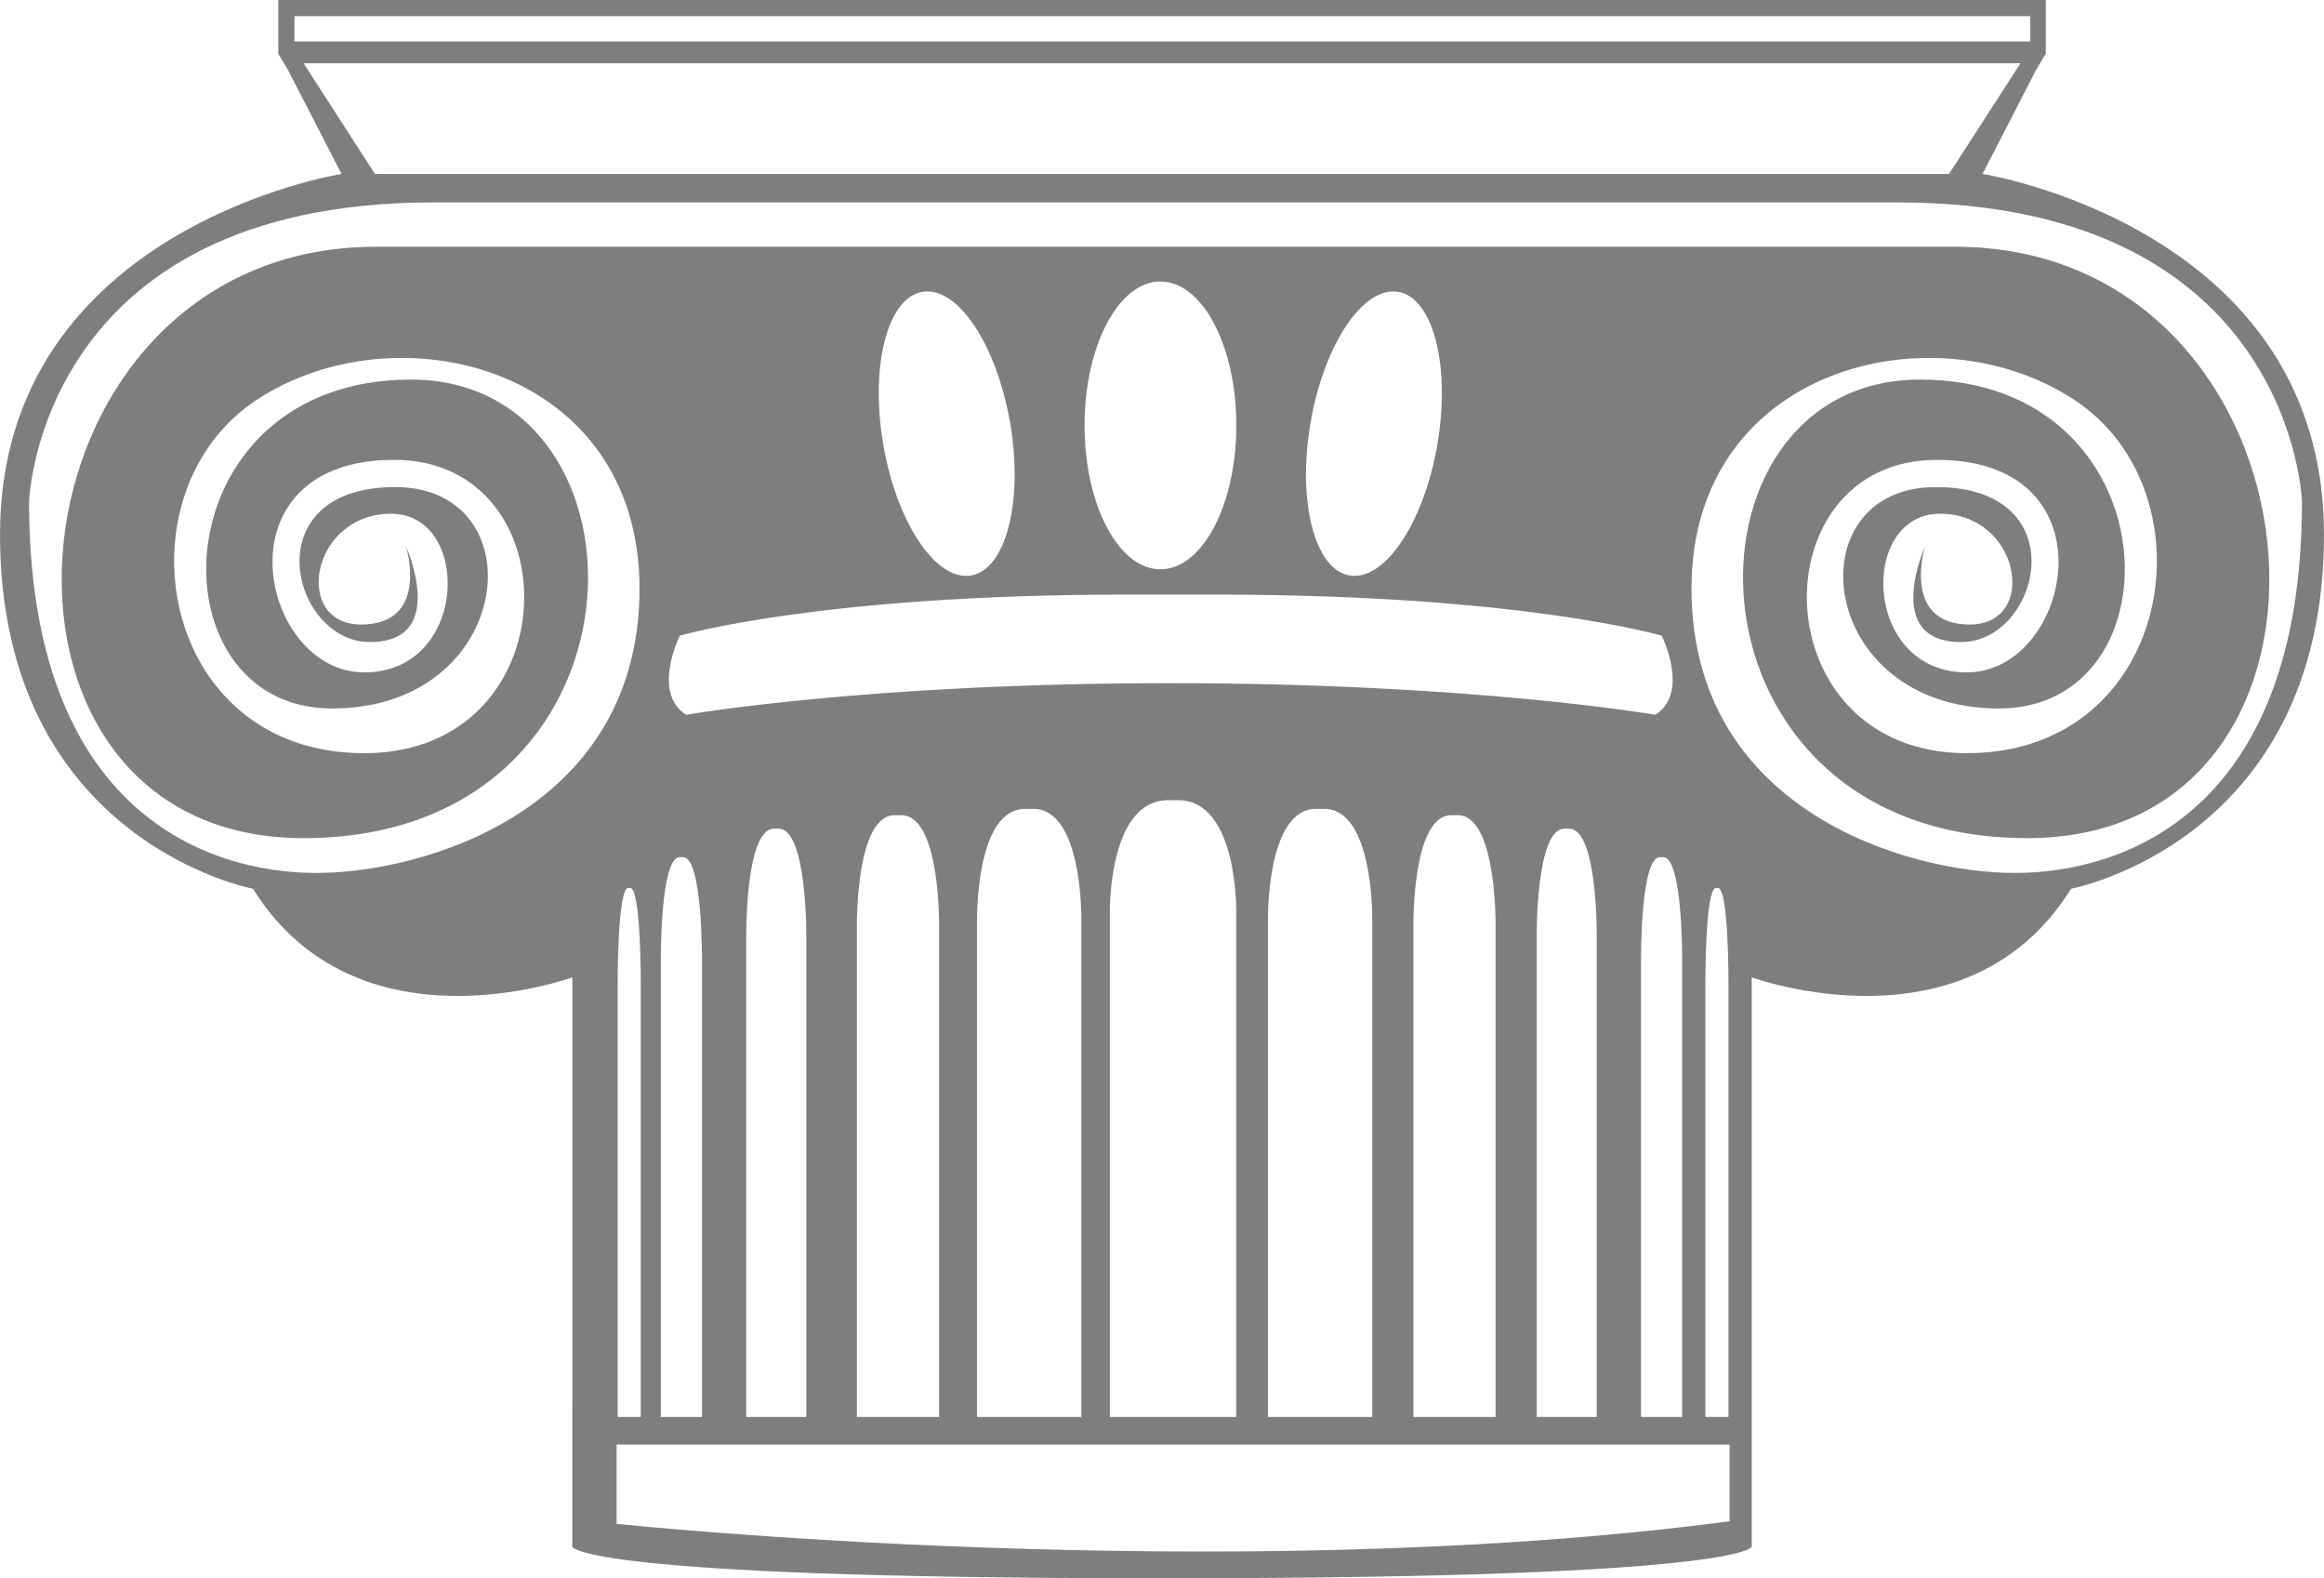 <svg xmlns:inkscape="http://www.inkscape.org/namespaces/inkscape" xmlns:sodipodi="http://sodipodi.sourceforge.net/DTD/sodipodi-0.dtd" xmlns="http://www.w3.org/2000/svg" xmlns:svg="http://www.w3.org/2000/svg" id="svg1" width="54.754" height="37.173" viewBox="0 0 54.754 37.173" sodipodi:docname="ServCim-Onepage.pdf"><defs id="defs1"><clipPath clipPathUnits="userSpaceOnUse" id="clipPath199"><path d="M 0,5567.938 H 1400 V 0 H 0 Z" transform="translate(-726.858,-4690.938)" id="path199"></path></clipPath></defs><g id="layer-MC0" inkscape:groupmode="layer" inkscape:label="impaginato" transform="translate(577.018,-644.009)"><path id="path198" d="m 0,0 c 0,-7.333 -4.23,-8.743 -6.768,-8.743 -2.538,0 -7.615,1.481 -7.615,6.699 0,5.217 5.711,6.627 9.025,4.441 3.313,-2.186 2.327,-8.319 -2.538,-8.319 -4.865,0 -4.935,6.909 -0.706,6.909 4.231,0 3.173,-5.006 0.706,-5.006 -2.468,0 -2.539,3.737 -0.635,3.737 1.904,0 2.327,-2.609 0.705,-2.609 -1.621,0 -1.057,1.833 -1.057,1.833 0,0 -1.011,-2.246 0.852,-2.246 1.862,0 2.756,3.65 -0.596,3.65 -3.352,0 -2.831,-5.215 1.49,-5.215 4.32,0 4.097,7.747 -1.863,7.747 -5.959,0 -5.885,-10.801 2.533,-10.801 8.418,0 7.226,13.93 -1.713,13.93 h -16.092 -5.007 -16.091 c -8.94,0 -10.132,-13.93 -1.714,-13.93 8.419,0 8.493,10.801 2.533,10.801 -5.959,0 -6.183,-7.747 -1.862,-7.747 4.321,0 4.842,5.215 1.49,5.215 -3.352,0 -2.459,-3.65 -0.596,-3.65 1.862,0 0.852,2.246 0.852,2.246 0,0 0.564,-1.833 -1.058,-1.833 -1.621,0 -1.198,2.609 0.706,2.609 1.903,0 1.833,-3.737 -0.635,-3.737 -2.468,0 -3.525,5.006 0.705,5.006 4.23,0 4.16,-6.909 -0.705,-6.909 -4.865,0 -5.852,6.133 -2.538,8.319 3.313,2.186 9.024,0.776 9.024,-4.441 0,-5.218 -5.076,-6.699 -7.614,-6.699 -2.538,0 -6.768,1.41 -6.768,8.743 0,0 0.211,7.05 9.518,7.05 h 14.664 5.185 14.665 C -0.211,7.05 0,0 0,0 m -8.315,7.721 h -18.36 -0.366 -18.36 l -1.682,2.607 h 20.042 0.366 20.043 z m 1.915,3.12 h -40.898 v 0.596 H -6.4 Z m -32.738,-22.237 v -10.16 h -0.545 v 10.16 c 0,0 -0.01,2.301 0.251,2.301 h 0.042 c 0.262,0 0.252,-2.301 0.252,-2.301 m 24.534,0.592 v -10.752 h -0.968 v 10.752 c 0,0 -0.019,2.434 0.447,2.434 h 0.074 c 0.466,0 0.447,-2.434 0.447,-2.434 m -2.011,0.546 v -11.298 h -1.415 v 11.298 c 0,0 -0.027,2.558 0.653,2.558 h 0.109 c 0.68,0 0.653,-2.558 0.653,-2.558 m -2.384,0.259 v -11.557 h -1.936 v 11.557 c 0,0 -0.038,2.617 0.894,2.617 h 0.148 c 0.931,0 0.894,-2.617 0.894,-2.617 m -2.905,0.122 v -11.679 h -2.458 v 11.679 c 0,0 -0.048,2.644 1.134,2.644 h 0.189 c 1.182,0 1.135,-2.644 1.135,-2.644 m -3.204,0.166 v -11.845 h -2.979 v 11.845 c 0,0 -0.057,2.682 1.375,2.682 h 0.229 c 1.433,0 1.375,-2.682 1.375,-2.682 m -3.65,-0.166 v -11.679 h -2.458 v 11.679 c 0,0 -0.047,2.644 1.135,2.644 h 0.189 c 1.181,0 1.134,-2.644 1.134,-2.644 m -3.352,-0.122 v -11.557 h -1.937 v 11.557 c 0,0 -0.037,2.617 0.894,2.617 h 0.149 c 0.931,0 0.894,-2.617 0.894,-2.617 m -3.129,-0.259 v -11.298 h -1.415 v 11.298 c 0,0 -0.027,2.558 0.653,2.558 h 0.108 c 0.681,0 0.654,-2.558 0.654,-2.558 m -2.458,-0.546 v -10.752 h -0.969 v 10.752 c 0,0 -0.018,2.434 0.447,2.434 h 0.075 c 0.465,0 0.447,-2.434 0.447,-2.434 m 6.34,9.067 c -0.825,-0.141 -1.751,1.239 -2.068,3.084 -0.317,1.845 0.095,3.456 0.921,3.597 0.825,0.142 1.75,-1.239 2.067,-3.084 0.317,-1.845 -0.095,-3.455 -0.92,-3.597 m 4.462,0.146 c -0.988,0 -1.788,1.518 -1.788,3.39 0,1.872 0.8,3.389 1.788,3.389 0.987,0 1.788,-1.517 1.788,-3.389 0,-1.872 -0.801,-3.39 -1.788,-3.39 m 6.524,2.938 c -0.317,-1.845 -1.243,-3.225 -2.068,-3.084 -0.825,0.142 -1.237,1.752 -0.92,3.597 0.316,1.845 1.242,3.226 2.067,3.084 0.825,-0.141 1.238,-1.752 0.921,-3.597 m 5.286,-4.502 c 0,0 0.67,-1.341 -0.149,-1.863 0,0 -4.286,0.745 -11.438,0.745 -7.151,0 -11.398,-0.745 -11.398,-0.745 -0.819,0.522 -0.149,1.863 -0.149,1.863 0,0 3.278,0.968 10.504,0.968 h 0.894 0.149 0.189 0.894 c 7.226,0 10.504,-0.968 10.504,-0.968 m 1.573,-8.241 v -10.16 h -0.544 v 10.16 c 0,0 -0.011,2.301 0.251,2.301 h 0.042 c 0.262,0 0.251,-2.301 0.251,-2.301 m -26.196,-10.811 h 26.222 v -1.807 c -11.919,-1.566 -26.222,-0.06 -26.222,-0.06 z m 32.182,29.928 1.266,2.459 0.224,0.372 v 1.266 h -20.636 -0.372 -20.635 v -1.266 l 0.223,-0.372 1.267,-2.459 c 0,0 -8.046,-1.266 -8.046,-8.492 0,-7.227 5.96,-8.344 5.96,-8.344 2.458,-3.948 7.524,-2.086 7.524,-2.086 V -24.61 c 0,0 0.074,-0.745 13.707,-0.745 h 0.372 c 13.633,0 13.708,0.745 13.708,0.745 v 13.409 c 0,0 5.065,-1.862 7.524,2.086 0,0 5.959,1.117 5.959,8.344 0,7.226 -8.045,8.492 -8.045,8.492" style="fill:#7e7e7d;fill-opacity:1;fill-rule:nonzero;stroke:none" transform="matrix(1,0,0,-1,-522.783,655.827)" clip-path="url(#clipPath199)"></path></g></svg>